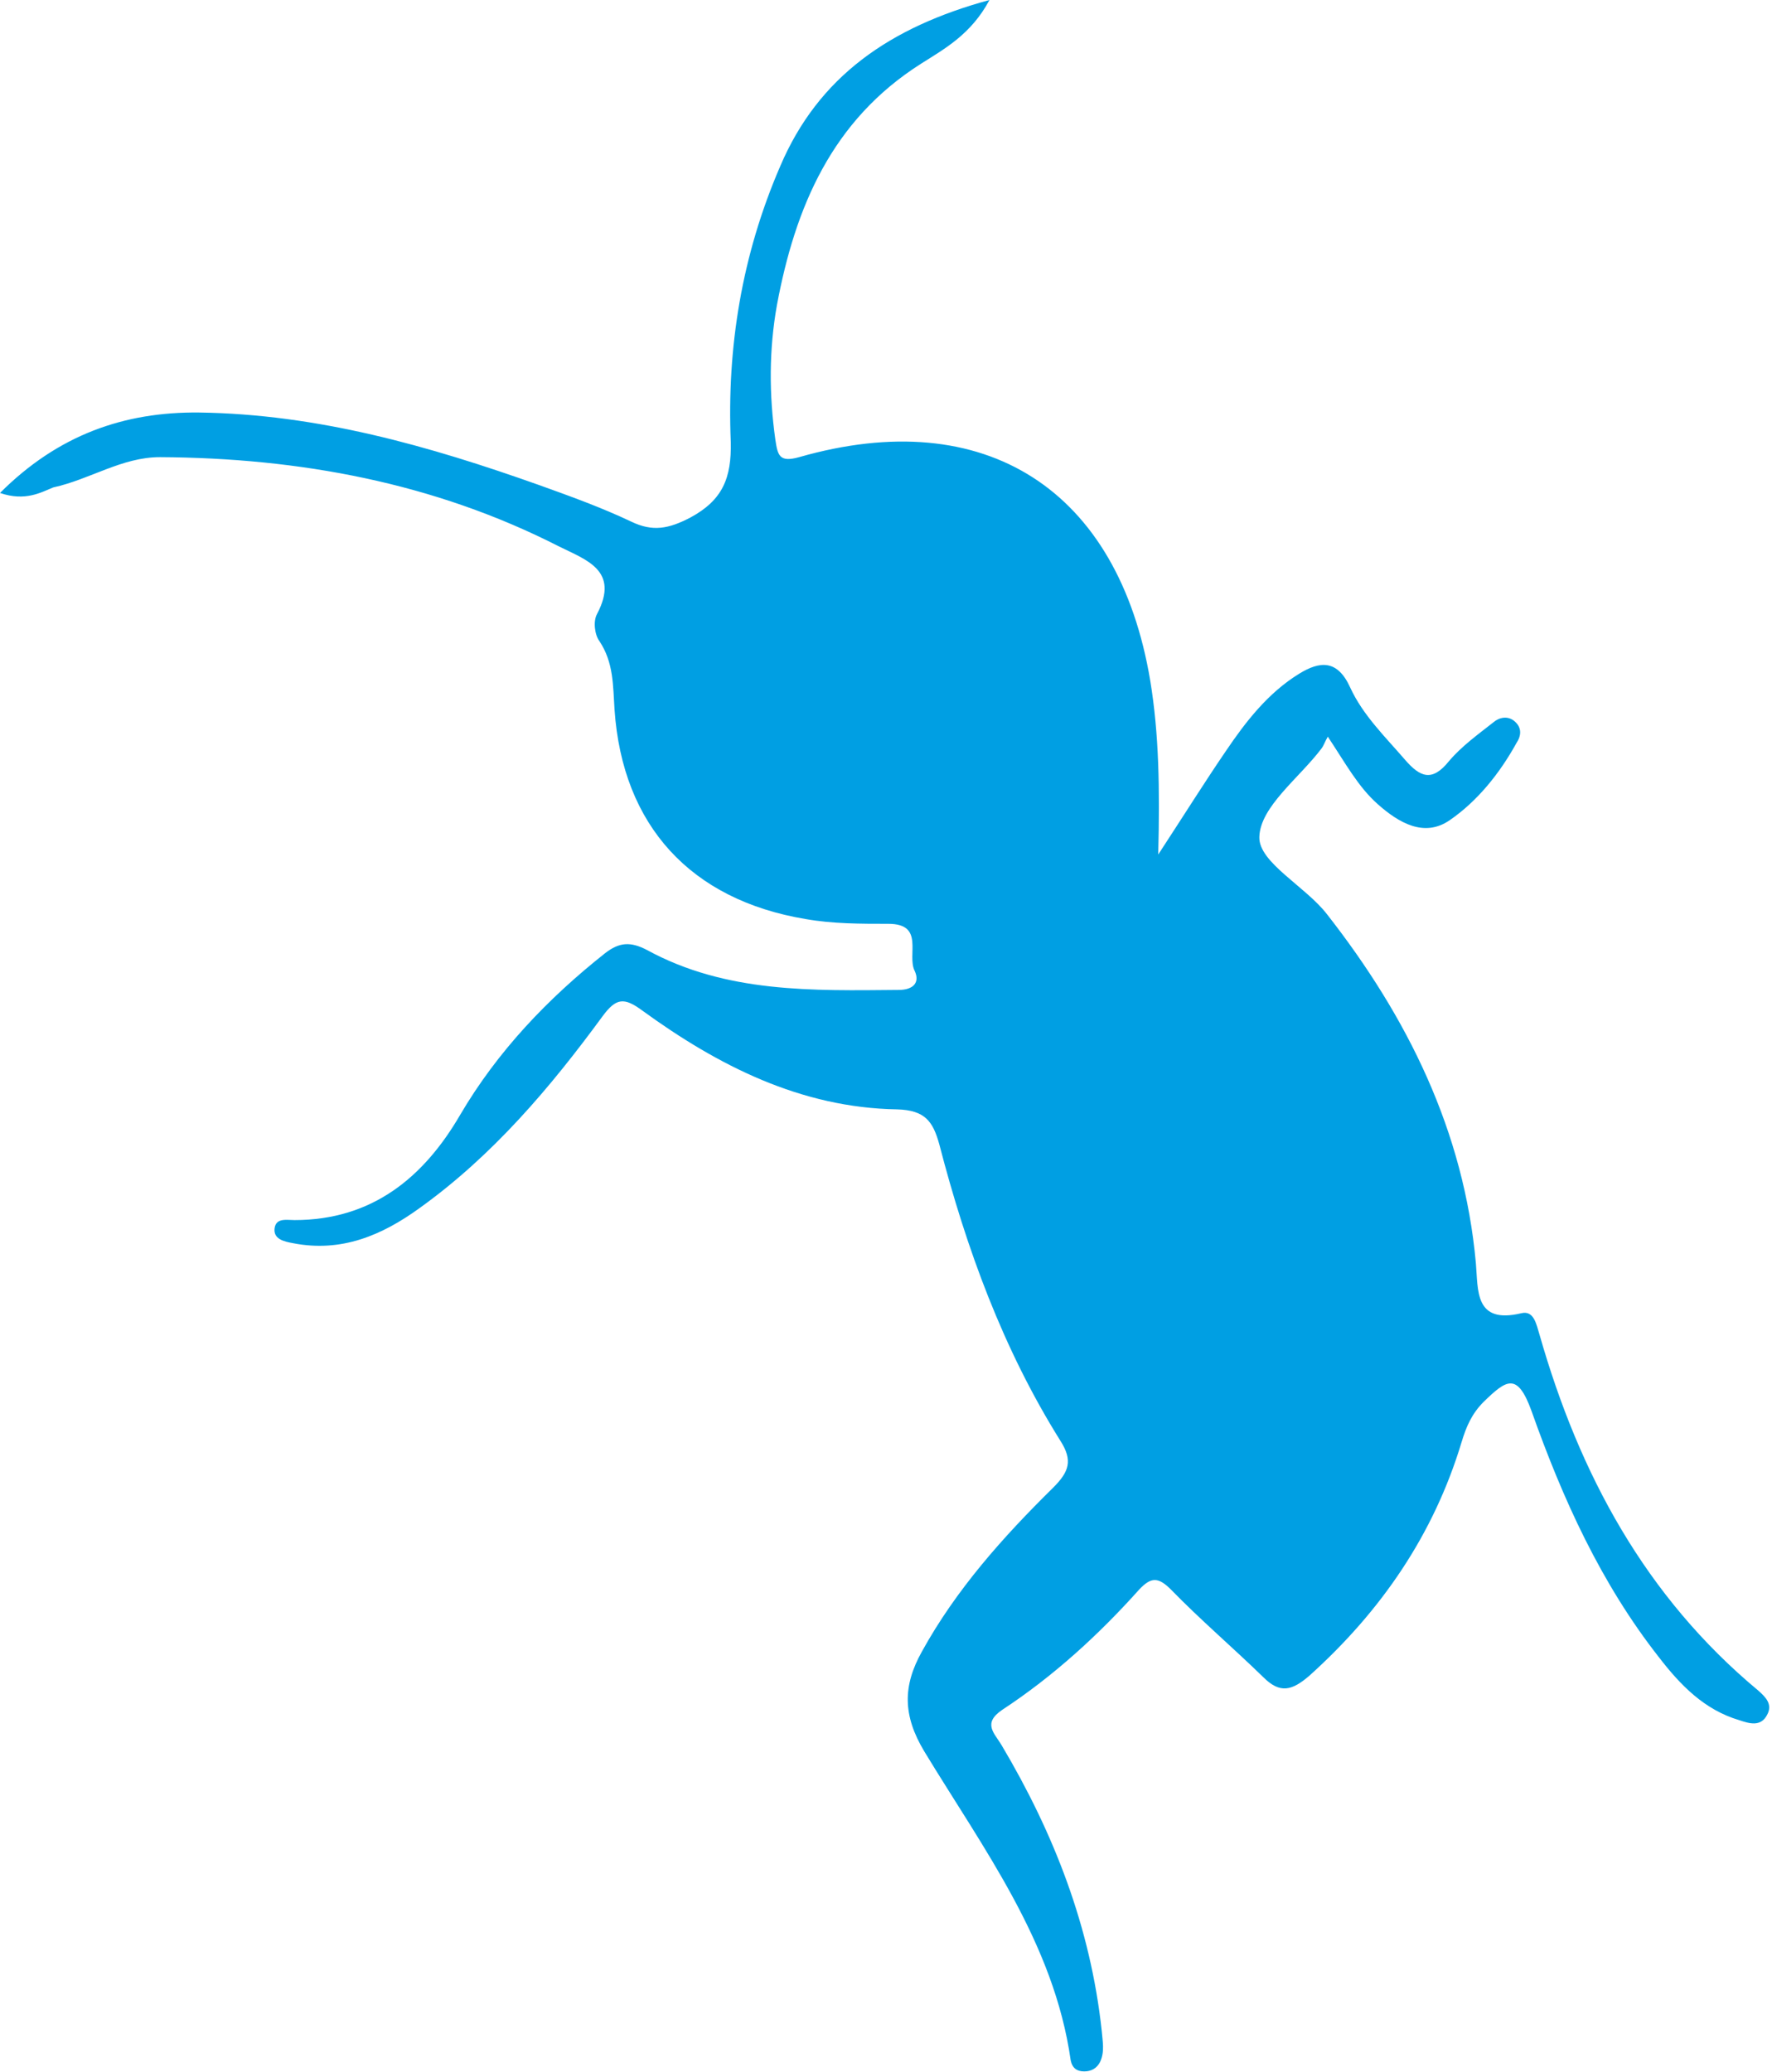 <?xml version="1.0" encoding="utf-8"?>
<!-- Generator: Adobe Illustrator 23.1.0, SVG Export Plug-In . SVG Version: 6.00 Build 0)  -->
<svg version="1.1" id="Laag_1" xmlns="http://www.w3.org/2000/svg" xmlns:xlink="http://www.w3.org/1999/xlink" x="0px" y="0px"
	 viewBox="0 0 222.6 260.2" style="enable-background:new 0 0 222.6 260.2;" xml:space="preserve">
<style type="text/css">
	.st0{fill:#DE0071;}
	.st1{fill:#100C08;}
	.st2{fill:#B0B0AF;}
	.st3{fill:#871F75;}
	.st4{fill:#FFFFFF;}
	.st5{fill:#EA5D0B;}
	.st6{fill:#58302E;}
	.st7{fill:#FFEC00;}
	.st8{fill:#1D1D1B;}
	.st9{fill:#454443;}
	.st10{fill:#04A239;}
	.st11{fill:url(#SVGID_1_);}
	.st12{fill:#F2F2F2;}
	.st13{clip-path:url(#SVGID_3_);}
	.st14{clip-path:url(#SVGID_5_);}
	.st15{clip-path:url(#SVGID_7_);}
	.st16{clip-path:url(#SVGID_9_);}
	.st17{clip-path:url(#SVGID_11_);}
	.st18{fill:#0C7E2B;}
	.st19{fill:#2E2A26;}
	.st20{fill:#8E7829;}
	.st21{fill:#99398E;}
	.st22{fill:#912C85;}
	.st23{clip-path:url(#SVGID_15_);}
	.st24{opacity:0.67;fill:#DE0071;}
	.st25{opacity:0.12;fill:#DE0071;}
	.st26{opacity:0.79;fill:#DE0071;}
	.st27{opacity:0.41;fill:#DE0071;}
	.st28{opacity:0.17;fill:#DE0071;}
	.st29{opacity:0.43;fill:#04A239;}
	.st30{fill:#009FE3;}
</style>
<path class="st30" d="M0,61.9c7.3-7.3,15.6-10.2,25-10.1C39.9,52,53.9,56,67.7,60.9c3.9,1.4,7.8,2.8,11.6,4.6
	c2.7,1.3,4.7,0.9,7.4-0.5c4.1-2.2,5.2-5,5.1-9.5c-0.5-11.9,1.4-23.5,6.2-34.6C102.8,9.6,111.8,3.4,124.3,0c-2.3,4.3-5.6,6.1-8.6,8
	c-11.2,7.1-15.8,18-18.1,30.3c-1,5.6-1,11.2-0.2,16.9c0.3,2,0.5,2.9,3,2.2c23.4-6.7,40.1,4.1,44.1,28.1c1.1,6.7,1.2,13.5,1,21.8
	c3.4-5.2,5.9-9.2,8.5-13c2.5-3.7,5.3-7.3,9.2-9.7c2.6-1.6,4.8-1.8,6.4,1.7c1.6,3.5,4.4,6.2,6.9,9.1c1.9,2.2,3.4,2.8,5.5,0.2
	c1.6-1.9,3.7-3.4,5.6-4.9c0.7-0.6,1.8-0.9,2.7-0.1c0.9,0.8,0.8,1.8,0.2,2.7c-2.1,3.8-4.9,7.3-8.4,9.7c-3.2,2.2-6.4,0.3-9-2
	c-2.5-2.2-4.1-5.2-6.3-8.5c-0.4,0.7-0.5,1.1-0.8,1.5c-2.8,3.7-7.7,7.3-7.8,11.1c-0.1,3.2,5.8,6.2,8.5,9.7
	c10.1,12.9,17.2,27.2,18.7,43.8c0.3,3.4-0.2,7.7,5.7,6.3c1.6-0.4,1.9,1.4,2.3,2.7c5,17.5,13.3,32.9,27.5,44.7c0.9,0.8,1.8,1.7,1.1,3
	c-0.8,1.6-2.3,1.1-3.5,0.7c-4.4-1.3-7.4-4.4-10.1-7.9c-7.3-9.3-12.1-19.9-16-30.9c-1.8-5-3.2-3.9-6-1.2c-1.5,1.5-2.2,3.1-2.8,5.1
	c-3.5,11.6-10.1,21.2-19.1,29.3c-2.2,1.9-3.7,2.3-5.8,0.2c-3.8-3.7-7.9-7.2-11.6-11c-1.6-1.6-2.5-1.6-4,0
	c-5.1,5.7-10.8,10.9-17.2,15.1c-2.5,1.7-1,2.9-0.1,4.4c6.6,11.1,11.2,22.9,12.6,35.9c0.1,1.3,0.4,2.6-0.2,3.9
	c-0.4,0.8-1.1,1.2-2,1.2c-0.9,0-1.5-0.4-1.7-1.4c-2.1-14.8-11-26.6-18.4-38.8c-2.7-4.5-2.7-8.2-0.3-12.5
	c4.3-7.8,10.2-14.4,16.5-20.6c2-2,2.5-3.4,0.9-5.9c-7.2-11.5-11.8-24.1-15.2-37.2c-0.8-2.9-1.8-4.3-5.3-4.4
	c-12.1-0.2-22.5-5.5-32-12.4c-2.3-1.7-3.3-1.6-5,0.7c-6.6,9-13.8,17.5-23,24.1c-4.7,3.4-9.8,5.6-15.9,4.4c-1.1-0.2-2.5-0.5-2.3-1.9
	c0.2-1.3,1.5-1,2.5-1c9.7,0,16.2-5.3,20.8-13.2c4.7-8,11-14.6,18.2-20.3c1.8-1.4,3.2-1.5,5.3-0.4c9.9,5.4,20.8,5.1,31.6,5
	c1.8,0,2.7-0.9,2-2.4c-1-2,1.3-5.9-3.3-5.9c-3.5,0-7,0-10.4-0.6c-14.4-2.4-23-11.7-24-26.3c-0.2-3-0.1-5.9-1.9-8.6
	c-0.6-0.8-0.8-2.5-0.3-3.4c2.9-5.5-1.4-6.8-4.8-8.5c-15.7-8-32.6-11.1-50.1-11.2c-4.8,0-8.8,2.8-13.4,3.8C5.2,61.8,3.2,63,0,61.9z"
	/>
</svg>
